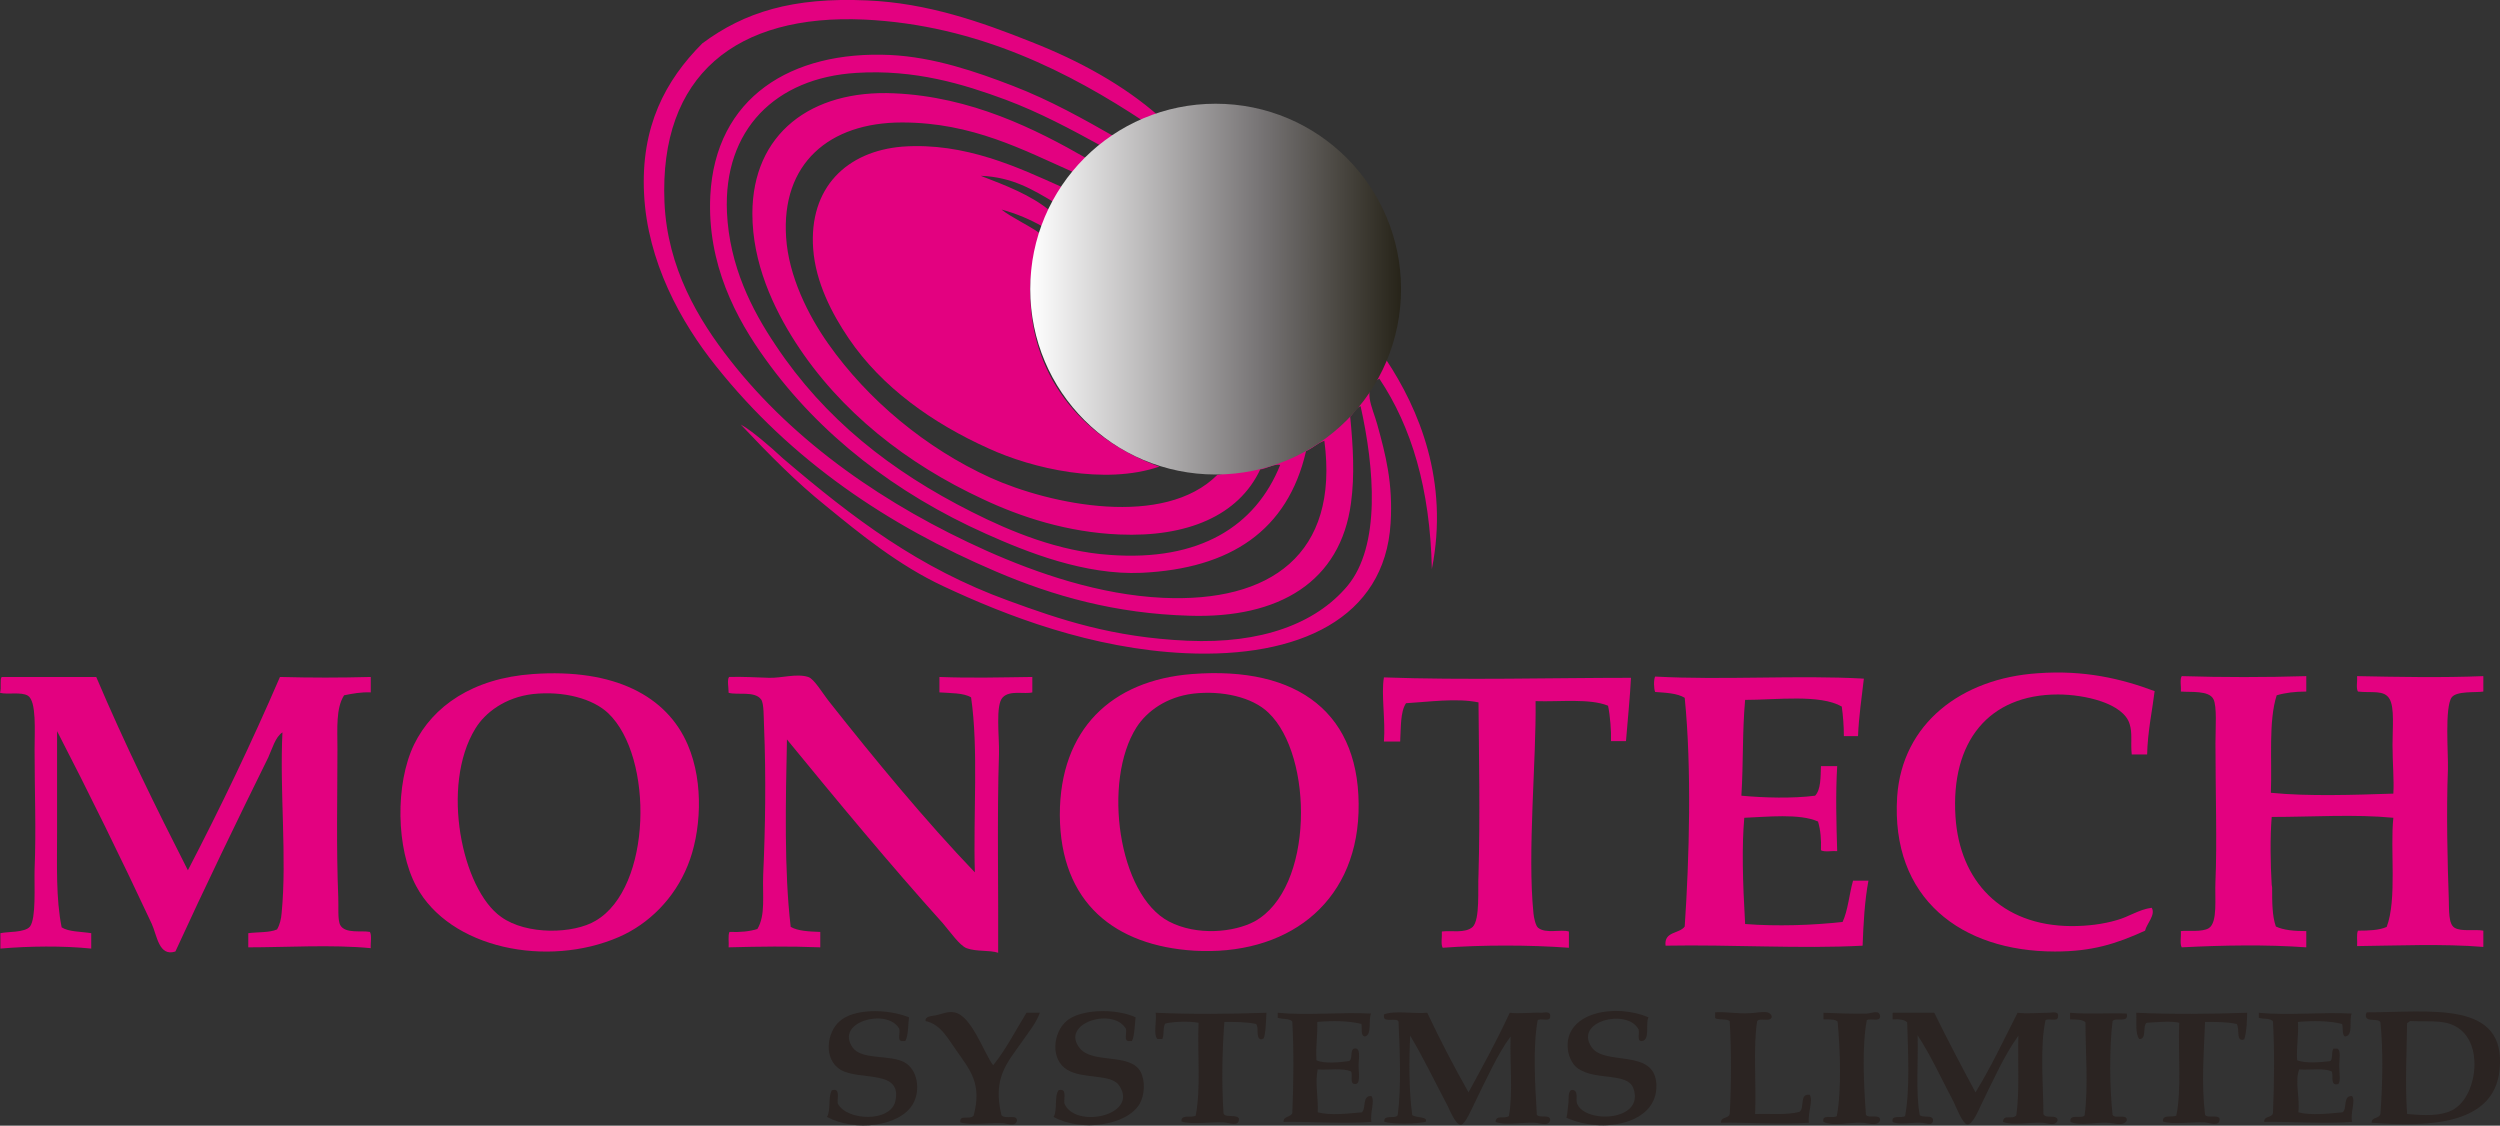 <?xml version="1.0" encoding="utf-8"?>
<!-- Generator: Adobe Illustrator 27.1.1, SVG Export Plug-In . SVG Version: 6.00 Build 0)  -->
<svg version="1.1" id="layer" xmlns="http://www.w3.org/2000/svg" xmlns:xlink="http://www.w3.org/1999/xlink" x="0px" y="0px"
	 viewBox="0 0 600.1 270.2" style="enable-background:new 0 0 600.1 270.2;" xml:space="preserve">
<rect x="0" y="0" width="600.1" height="270.2" fill="#333333" stroke="none"/>
<style type="text/css">
	.st0{fill-rule:evenodd;clip-rule:evenodd;fill:#E30180;}
	.st1{fill-rule:evenodd;clip-rule:evenodd;fill:#2B2422;}
	
		.st2{clip-path:url(#SVGID_00000109748792425257376860000013073867006519790220_);fill:url(#SVGID_00000155116387514033088100000014732115489794500759_);}
</style>
<g>
	<path class="st0" d="M254.9,44.9c-0.5,1.4-1.5,2.2-1.8,3.7c-5.1-3-10-6.1-17.7-6.4c6,2.3,12,4.6,16.5,8.3c-0.5,1.4-1.1,2.6-1.6,3.9
		c-3-1.7-6.2-3.1-9.9-4.1c2.2,1.8,6.4,3.7,9.2,5.7c-1.3,4.3-2.3,8.8-2.3,14c0,21.9,14.3,36.1,31,42c-13.1,4.5-30.5,0.5-41.1-4.4
		c-13.3-6-25.5-14.6-33.5-26.4c-4-5.9-7.9-13.4-8.5-21.4c-1.1-14.8,8.1-23.5,21.4-24.6C231.7,34.1,244.6,40.3,254.9,44.9"/>
	<path class="st0" d="M127.9,161.8c19.6-1.4,32.2,5.3,37.2,17c4,9.3,3.1,21.3,0,28.9c-3.2,8-9.4,14.1-16.5,17.2
		c-17.2,7.5-40.7,2.8-48.7-12.2c-4.8-8.9-5.1-24.5-0.5-34C103.9,169.5,113.5,162.8,127.9,161.8 M114.1,174.9
		c-8.4,13.7-3.2,38.6,6.2,45.2c6.1,4.4,17.4,4.1,22.7,0.9c13.5-7.9,14-39.3,3-49.8c-3.7-3.5-10.7-5.4-18.1-4.6
		C121.2,167.4,116.4,171.1,114.1,174.9"/>
	<path class="st0" d="M286.1,161.8c25.6-2,40.8,9.5,40,33.3c-0.8,22.2-17.6,34.4-39.5,33.1c-18.8-1.2-32.1-11.3-32.2-32.6
		C254.4,175.1,266.8,163.3,286.1,161.8 M272.8,174.6c-8.2,12.9-4.4,40.2,7.8,46.6c6.7,3.5,15.6,2.6,20.5,0
		c14.4-7.9,14.2-39.8,3.4-50.1c-3.9-3.8-11.2-5.4-18.1-4.6C280,167.3,275.3,170.7,272.8,174.6"/>
	<path class="st0" d="M517.2,165.9c-0.5,4.2-1.7,9.8-1.8,15.2h-3.7c-0.3-2.9,0.2-5.1-0.5-7.3c-1.5-5-10.8-7.1-17.2-7.1
		c-16.6,0-25.8,11.3-24.6,29.4c1,15.3,10.9,26.1,27.8,26.2c4.1,0,7.7-0.5,10.8-1.4c3-0.8,5.4-2.6,8.5-3c1,1.7-1.2,3.8-1.6,5.5
		c-7,3.2-12.8,5-21.6,5c-22.5,0-39.5-12.7-37.9-37.2c1.2-17.5,15.4-28.4,33.8-29.6C500.3,160.8,509.2,162.9,517.2,165.9"/>
	<path class="st0" d="M0.4,162.5h22.7c6.8,16,14.3,31.3,22,46.4c7.8-15,15.2-30.4,22.1-46.4c7.5,0.2,14.3,0.2,21.8,0v3.7
		c-2.4-0.1-4.4,0.3-6.4,0.7c-2,3.1-1.6,8-1.6,12.9c0,11.5-0.3,23.5,0.2,35.6c0.1,2.2-0.2,5.5,0.5,6.7c1.2,2.1,5.2,1.2,7.1,1.6
		c0.5,0.9,0.1,2.6,0.2,3.9c-9.2-0.9-20.4-0.2-29.4-0.2V224c2.3-0.3,5.1-0.1,6.9-0.9c0.7-1.2,1-2.6,1.1-3.9
		c1.3-13.4-0.5-29.2,0.2-43.4c-1.7,1.1-2.4,3.8-3.4,6c-7.4,15-15.2,31.1-22.3,46.6c-4,1.3-4.4-3.9-5.7-6.7
		c-7.1-15.2-15.3-31.9-22.7-46.2v24.1c0,8-0.3,16.1,1.1,23c1.7,1.1,4.6,1,7.1,1.4v3.7c-6.7-0.7-15.1-0.6-21.8,0V224
		c1.7-0.4,5.9-0.1,7.1-1.6c1.5-2,1-9.7,1.1-13.6c0.4-9.8,0-18.6,0-28.9c0-4.4,0.5-11.6-1.6-12.9c-1.6-1-4.9-0.2-6.7-0.7
		C0.4,165-0.1,163.2,0.4,162.5"/>
	<path class="st0" d="M175,162.5c3.2-0.1,6.2,0.1,9.6,0.2c3,0.1,6.6-1.1,9.4-0.2c1.4,0.4,3.5,4,5.1,6c10.9,13.8,23.2,28.7,34.9,40.9
		c-0.4-13.9,0.9-29.6-0.9-42c-1.8-1.1-4.9-1-7.6-1.2v-3.7c7.6,0.3,14.6,0.1,22.3,0v3.7c-1.8,0.5-5.4-0.6-7.1,1.2
		c-1.8,1.8-0.8,9.4-0.9,13.5c-0.5,14.8-0.1,34.6-0.2,47.8c-2.2-0.7-5.1-0.2-7.6-1.1c-1.7-0.7-3.9-3.9-5.7-6
		c-12.7-14.1-25.6-29.7-37.4-44.1c-0.3,14.7-0.7,31.4,0.9,45c1.8,1,4.4,1.1,7.1,1.2v3.7c-7.5-0.3-14.6-0.2-22,0
		c0.1-1.2-0.2-2.8,0.2-3.7c2.5,0.1,4.8-0.1,6.7-0.7c2-3.3,1.2-8,1.4-13.1c0.5-11,0.7-23.4,0.2-35.6c-0.1-2,0-5.5-0.7-6.4
		c-1.5-2.1-5.8-1-7.8-1.6C174.9,165,174.5,163.2,175,162.5"/>
	<path class="st0" d="M391.5,162.7c-0.2,4.3-0.8,10.2-1.2,15.2h-3.6c0.1-2.3-0.2-6.1-0.7-8.5c-4.4-1.8-11.5-0.9-17.4-1.1
		c0.2,14.2-2,36.3-0.5,51c0.1,1,0.5,2.9,1.1,3.4c1.9,1.5,5.4,0.3,7.4,0.9v3.9c-9.5-0.7-20.9-0.7-30.3,0c-0.5-0.9-0.1-2.7-0.2-3.9
		c2.2-0.3,5.6,0.5,7.4-1.1c1.8-1.8,1.2-9,1.4-12.6c0.4-14,0.1-28.6,0-41.3c-5.3-1.1-12.1-0.1-17.4,0.2c-1.4,2.1-1.2,5.9-1.4,9.2
		h-3.9c0.4-5.2-0.7-11.4,0-15.4C351.4,163.3,372.6,162.7,391.5,162.7"/>
	<path class="st0" d="M447.4,162.9c-0.5,4.5-1.2,8.9-1.4,13.8h-3.4c0-2.5-0.2-4.9-0.5-7.1c-5.2-3-15.7-1.6-23.2-1.6
		c-0.7,7.8-0.4,15.1-0.9,23c5.4,0.5,12.3,0.7,17.7,0c1.4-1.5,1.3-4.4,1.4-7.1h3.9c-0.4,6.7-0.2,13.7,0,20.4c-1.3-0.1-3,0.3-3.9-0.2
		c0.1-2.6-0.1-4.9-0.7-6.9c-4.4-2-12.4-1.1-17.7-0.9c-0.6,6.7-0.4,15.1,0.2,25.5c7.6,0.6,16.3,0.3,23.4-0.5c1.3-2.8,1.6-6.7,2.5-9.9
		h3.7c-0.9,4.8-1.2,10.2-1.4,15.6c-14.9,0.8-31.6-0.3-47.3,0c-0.4-3.5,3.3-2.8,4.6-4.6c1.1-16.3,1.7-38,0-54.9
		c-1.8-1.1-4.4-1.2-7.1-1.4c-0.3-0.7-0.4-2.9,0-3.7C413.7,163.3,431.6,162,447.4,162.9"/>
	<path class="st0" d="M545.4,213c0,3.5,0,6.9,0.9,9.4c1.9,0.9,4.5,1.1,7.3,1.1v3.9c-9.6-0.7-20.2-0.5-29.9,0
		c-0.5-0.9-0.1-2.7-0.2-3.9c1.5-0.2,5.1,0.3,6.7-0.7c2.2-1.4,1.4-7.3,1.6-11.3c0.4-8.8,0-22,0-33.1c0-3.6,0.4-8.9-0.5-10.6
		c-1.1-2.1-5.3-1.6-7.8-1.8c0.1-1.1-0.3-2.9,0.2-3.7c9.8,0.3,20.1,0.3,29.9,0v3.7c-2.7,0-5.1,0.3-7.1,0.9c-2,6.2-1.1,15.4-1.4,23.4
		c8.9,0.9,20.2,0.5,29.4,0.2c0.2-3.2-0.2-7.4-0.2-11.7c0-4.1,0.5-8.9-0.7-11c-1.3-2.3-4.3-1.4-7.6-1.8c-0.5-0.8-0.1-2.5-0.2-3.7
		c10.1,0.2,20.3,0.4,30.3,0v3.7c-1.8,0.3-6.4-0.2-7.6,1.4c-1.7,2.4-0.8,13.5-0.9,17.2c-0.4,10.5-0.1,22.6,0.2,31
		c0.1,3-0.1,6.2,1.4,7.1c1.6,1,5,0.3,6.9,0.7v3.9c-9.6-0.8-21.1-0.3-30.3-0.2c0.1-1.2-0.2-2.8,0.2-3.7c2.6,0,5.1-0.1,6.9-0.9
		c2.5-6.6,0.8-18.6,1.6-26.2c-9.3-0.9-19.4-0.2-29.2-0.2c-0.4,4.9-0.3,11.4,0,16.3L545.4,213L545.4,213z"/>
	<path class="st1" d="M218.2,244.2c-0.2,1.1-0.1,4.4-0.9,5.7h-0.7c-1.5,0.1-0.2-2.6-0.9-3.2c-3-4.7-15.4-1.4-11,4.8
		c2.2,3,9,1.6,12.4,3.5c3,1.6,4,6.4,2.1,9.9c-3.1,5.6-14.1,6.8-20.7,3.2c1-1.5,0.2-4.9,1.2-6.4c2.1-0.6,1.2,1.9,1.4,3.2
		c2.2,4.2,12.6,4.5,13.8-0.5c1.8-7.8-8.5-4.9-13.1-7.6c-4.2-2.5-3.4-9-0.2-11.7C204.8,242.2,212.7,242,218.2,244.2"/>
	<path class="st1" d="M238.4,255.7c3.1-3.8,5.4-8.4,8-12.6h3.2c-0.9,2.6-2.9,4.9-4.6,7.4c-3.2,4.6-6.8,8.3-4.6,17.2
		c0.9,1.1,3.9-0.4,3.7,1.4c-0.5,1.5-2.4,0.5-3.7,0.5c-3.3-0.1-7.5,0.6-9.9-0.2c-0.2-2,2.2-0.5,3.2-1.6c2.1-7.7-0.9-11-4.1-15.6
		c-2.2-3.1-3.8-6.3-7.4-7.1c-0.3-1.2,1.6-1.2,2.5-1.4c1.4-0.3,2.9-1,4.3-0.7C233.2,243.6,236.2,252.9,238.4,255.7"/>
	<path class="st1" d="M272.6,244.2c-0.2,1.1-0.2,4.4-0.9,5.7H271c-1.5,0.1-0.2-2.6-0.9-3.2c-3.3-4.9-15.5-1-11,4.8
		c3,4,12.2,1.1,14.7,5.8c1.2,2.3,0.9,5.6-0.2,7.6c-3.1,5.4-14.3,6.8-20.7,3.2c1-1.6,0.1-4.9,1.2-6.4c2.1-0.6,1.2,1.9,1.4,3.2
		c2.6,6.2,18.1,2.8,13.1-4.4c-2-2.8-8.6-1.4-12.4-3.7c-4.2-2.5-3.4-9-0.2-11.7C259.1,242.3,267.6,241.9,272.6,244.2"/>
	<path class="st1" d="M395.7,244.2c-0.8,1.7,0.5,5.4-1.6,5.7c-1.4,0.1-0.3-2.3-0.9-3c-2.8-4.8-15.3-1.8-11.2,4.4
		c3.1,4.7,15.2,0.2,15.6,9c0.4,9.6-13,11.9-21.6,8c0.3-1,0.3-2.3,0.5-3.7c0.1-1-0.2-2.8,0.9-3c1.7,0.2,0.7,2.4,1.2,3.4
		c2.1,4.8,16.2,4.1,13.5-3.7c-1.4-4-8.9-1.8-13.3-4.8c-1.6-1.1-2.5-3.5-2.5-5.3C376,243,387.7,240.8,395.7,244.2"/>
	<path class="st1" d="M277.4,243.1c8.5,0.4,18.2,0.3,26.6,0c-0.1,2-0.2,5.3-0.7,6.2l-0.6,0.2c-1.4-0.3-0.4-2.9-1.2-3.7
		c-2.2-0.5-4.9-0.5-7.6-0.5c-0.5,6.6-0.7,14.3-0.2,22c0.5,1.1,3.1,0.1,3.7,1.2c0.1,2.1-2.4,1-3.7,0.9c-3.3-0.1-7.9,0.6-10.1-0.2
		c-0.2-1.8,2.4-0.8,3.4-1.4c1.3-6.4,0.4-14.9,0.7-22.3c-2.3-0.4-6-0.3-8,0.2c-0.6,0.9-0.2,2.7-0.7,3.7h-1.2
		C276.8,248.2,277.7,245.1,277.4,243.1"/>
	<path class="st1" d="M306.6,243.1c7.3,0.7,15.5-0.2,22.5,0.2c-0.7,1.6,0.3,4.9-1.4,5.5c-1.2-0.1-0.7-1.9-0.9-3
		c-3-0.8-7.1-0.8-10.6-0.5c0.1,3.3-0.4,5.9-0.2,9.2c1.8,0.9,5.7,0.5,7.8,0.2c1-0.4,0.2-2.6,1.2-3c1.8-0.4,1.1,2.5,1.1,4.1
		s0.6,4.6-0.9,4.4c-1.3,0-0.4-2.2-0.9-3c-1.9-0.9-5.4-0.3-8-0.5c-0.7,3.3,0.2,6.8,0,10.3c3.1,0.8,7.2,0.3,10.6,0
		c1.1-1,0-4.1,2.3-3.9c0.9,1.2-0.4,4,0,6.2c-6.8,0.5-14.6-0.1-21.1,0c-0.1-1.4,1.7-1.1,2.1-2.1c0.3-6.9,0.4-15.1,0-22
		c-0.7-0.8-2.4-0.5-3.5-0.9v-1.2"/>
	<path class="st1" d="M342.6,243.1c3.1,6.6,6.4,12.9,9.9,19.1c3.4-6.2,6.8-12.4,9.9-19.1c2.3,0.3,5-0.1,7.6,0c0.6,0,2.3-0.5,2.1,0.9
		c0.1,1.4-2.3,0.3-3,0.9c-1.2,6.6-0.6,15.7-0.2,22.7c0.6,0.9,3.4-0.3,3.2,1.4c-0.6,1.5-2.5,0.5-3.9,0.5c-3-0.1-7,0.7-9.2-0.2
		c0.1-1.8,1.9-0.6,3.2-1.4c1-5.5,0.2-12.8,0.4-19.1c-3,4-5.9,10.4-8.7,16.1c-0.6,1.2-2.2,5-3.2,5.1c-1.4,0.1-2.9-4.1-3.5-5.1
		c-2.9-5.5-5.7-11.3-8.7-16.3c-0.3,5.9-0.3,13.4,0.5,19.1c1.2,0.7,3.9,0.3,3.2,1.6c-2.3,0.5-7.5,0.6-9.9,0c-0.3-1.9,2.6-0.6,3.2-1.6
		c0.9-6.6,0.5-15.6,0.2-22.5c-0.5-1-3.4,0.3-3.5-1.1v-0.6C334.8,242.5,339.3,243.4,342.6,243.1"/>
	<path class="st1" d="M425.3,244c-0.1,1.5-2.9,0.2-3.5,1.1c-1,5.8-0.2,15-0.5,22.3c3.6-0.1,7.6,0.3,10.6-0.5
		c1.4-0.8-0.1-4.5,2.5-4.1c0.9,1.4-0.5,4.3-0.2,6.7c-6.9,0.5-14.6-0.1-21.1,0c-0.1-1.5,1.8-0.9,2.1-2.1c0.4-6.9,0.4-15.3,0-22.3
		c-0.7-0.6-2.6-0.2-3.5-0.7V243c2.5-0.2,5.5,0.4,8.3,0.2C422,243.2,424.8,242.2,425.3,244"/>
	<path class="st1" d="M451.3,244c0,1.4-2.5,0.3-3.2,0.9c-1.2,6.5-0.7,15.8-0.2,22.7c0.6,1,3.6-0.4,3.4,1.4c-0.8,1.5-2.9,0.5-4.6,0.5
		c-3-0.1-6.7,0.9-9-0.2c-0.5-2,2.4-0.7,3.2-1.4c1.2-6.2,0.8-16.2,0.2-22.7c-0.7-0.6-2.1-0.5-3.4-0.5v-1.6c2.5,0.1,7.1,0.3,10.3,0.2
		C449.2,243.3,451.2,242.2,451.3,244"/>
	<path class="st1" d="M464.3,243.1c3.2,6.5,6.5,12.8,9.9,19.1c3.7-6,6.8-12.6,10.1-19.1c2.2,0.3,4.9,0,7.4,0c0.8,0,2.6-0.5,2.3,0.9
		c0.1,1.4-2.3,0.3-3,0.9c-1.4,6.3-0.5,16.2-0.5,22.5c0.4,1.3,3.5-0.1,3.4,1.6c-0.6,1.5-2.5,0.5-3.9,0.5c-3-0.1-7,0.7-9.2-0.2
		c0.1-2,2.3-0.4,3.2-1.6c0.8-5.7,0.3-12.7,0.5-19.1c-3.4,4.7-6,10.6-8.9,16.5c-0.6,1.2-2.1,5-3.4,4.8c-1.1-0.1-2.8-4.5-3.2-5.3
		c-2.9-5.5-5.5-11.2-8.7-16.1c0.2,6.3-0.5,13.5,0.5,19.1c0.6,0.9,3.3-0.2,3.2,1.4c-0.1,1.4-1.9,0.5-3,0.5c-2.1-0.1-5.2,0.6-6.7-0.2
		c-0.4-1.8,2.1-0.8,3-1.4c1.2-6.4,0.7-15.5,0.5-22.5c-0.7-0.7-2-0.8-3.5-0.7v-1.6L464.3,243.1"/>
	<path class="st1" d="M510.5,243.3c0.6,2.4-2.7,0.8-3.4,1.8c-0.8,6.5-0.7,16,0,22.5c0.5,1.1,3.7-0.4,3.4,1.4
		c-0.9,1.5-3.1,0.5-4.8,0.5c-2.9-0.1-6.5,0.8-8.7-0.2c-0.4-2.1,2.8-0.6,3.4-1.6c0.9-6.9,0.2-14.9,0.2-22.3c-0.7-0.7-2.2-0.7-3.7-0.7
		v-1.6C501.2,243.5,506.6,243.1,510.5,243.3"/>
	<path class="st1" d="M512.8,243.1c8.5,0.4,18.2,0.3,26.6,0c0,1.5-0.1,4.7-0.7,6.4c-2.1,0.7-1-2.5-1.8-3.7c-2.2-0.5-4.9-0.5-7.6-0.5
		c-0.3,7.8-0.9,14.7,0,22.3c0.6,0.9,3-0.1,3.5,0.9c0.1,2.1-2.4,1-3.7,0.9c-3.2-0.1-7.7,0.6-9.9-0.2c-0.2-1.8,2.2-0.9,3.2-1.4
		c1.3-6.3,0.4-14.9,0.7-22.3c-2.2-0.5-5.5-0.1-7.8,0c-1.1,0.8,0.1,4-1.8,3.9C512.5,248.1,512.9,245.3,512.8,243.1"/>
	<path class="st1" d="M542,243.1c7.3,0.7,15.5-0.2,22.5,0.2c-0.7,1.6,0.5,5.3-1.6,5.5c-0.8-0.4-0.4-2-0.7-3c-3-0.8-7.1-0.8-10.6-0.5
		c0.2,3.3-0.4,5.9-0.2,9.2c1.9,0.8,5.8,0.5,8,0.2c0.6-0.6,0.2-2.2,0.7-3h0.9c1,0.3,0.5,2.6,0.5,4.1c0,1.8,0.4,3.7-0.2,4.4
		c-2.1,0.6-1.1-2-1.6-3c-1.8-0.9-5.2-0.3-7.8-0.5c-1.1,2.9,0.2,6.7-0.2,10.3c3.1,0.8,7.2,0.3,10.6,0c1.2-0.8,0-4.1,2.3-3.9
		c0.9,1.2-0.5,4,0,6.2c-6.8,0.5-14.6-0.1-21.1,0c-0.1-1.5,1.8-0.9,2.1-2.1c0.3-6.9,0.4-15.2,0-22c-0.6-0.9-2.4-0.5-3.4-0.9v-1.2"/>
	<path class="st1" d="M569.3,269.5c-0.1-1.4,1.8-0.9,2.1-2.1c0.5-7.1,0.7-15,0-22c-0.5-1.1-3.2,0-3.5-1.4v-0.5l0.2-0.5
		c15.4,0,33.6-3,31.9,13.8C598.7,269.9,583.4,270.6,569.3,269.5 M577.8,245.6c-0.1,7.1-0.5,14.8,0,21.8c4.2,0.4,8.1,0.5,10.8-0.9
		c5.7-2.9,7.5-14.5,2.3-19.1c-3.2-2.8-6.8-2.1-12.4-2.3L577.8,245.6z"/>
	<path class="st0" d="M335.7,66.5c0.5,7.9-0.9,13.9-3,19.8c7.9,11.9,15.2,29.2,11,50.3c-0.4-19.3-4.9-34.2-12.6-45.7
		c-4.4,2.2-1.6,6.9-0.5,11c2,7.2,3.8,14.1,3.2,23.7c-1.4,22.9-22.1,32.4-49.1,31.2c-22.5-1-43.2-9-58.3-16.1
		c-10.7-5-19.9-12.5-28.2-19.3c-7.1-5.7-13.6-12.3-20.4-19.5c1.8,1,3.5,2.4,5.1,3.7c1.7,1.4,3.4,2.9,5,4.4
		c17,14.5,32.7,26.4,54.2,34.2c12.3,4.5,24.9,8.8,42.9,9.6c17.8,0.8,30.8-4.1,38.4-13.1c8.1-9.7,6.5-28.4,3.2-43.2
		c-1.2,0.4-1.6,1.7-2.5,2.5c0.7,7.2,1.1,14,0.2,20.7c-2.5,18.9-17.2,27.8-38.8,27.1c-17.7-0.5-32.6-4.7-46.4-10.6
		c-25.8-11-49.1-26.5-67.3-49.4c-8.4-10.5-16.4-25-17.2-41.3c-0.8-16.1,5.1-27.2,14-36.1c10.1-7.5,21.7-11.1,39.5-10.3
		c14.5,0.6,27.5,5.2,39.3,9.9c12,4.7,22.5,10.6,30.8,17.9c-1.1,0.5-2.4,0.8-3.4,1.4C257,17.5,234.8,6,207.5,4.7
		c-30.7-1.4-49.3,13.3-48,43.9c0.7,15.7,8.1,28.1,15.8,37.9c15.5,19.8,37.4,34.9,61.5,45.7c12.1,5.4,27.2,10.6,42.3,11.3
		c25.8,1.2,42.4-10.4,38.8-37.7c-1.7,0.6-2.8,1.8-4.4,2.5c-4.4,19.1-18.2,28.2-39.5,29.2c-13.5,0.6-27.4-4.9-37.4-9.4
		c-21.5-9.6-39.8-23.7-52.8-41.8c-7.1-9.8-14.1-22.9-13.3-39.3c1.2-23.6,19.4-34.9,43.2-33.8c10.4,0.5,20.6,4,29.4,7.4
		c9.1,3.5,17.2,8.1,24.4,12.2c-0.6,1.1-2.1,1.4-3,2.3c-7.3-4-14.9-8.1-23.2-11.2c-10-3.7-21.7-7.3-35.8-6.4
		c-19.3,1.2-31.9,13.6-31,33.5c0.6,12.8,5.9,23.3,11.7,31.9c11.7,17.6,27.6,30.2,47.1,40c9.3,4.7,20.9,9.5,33.1,10.3
		c21.6,1.6,35-6.9,40.9-21.6c-1.4-0.3-3.3,0.9-4.8,1.1c-5.2,11.1-17.6,16.3-33.8,15.6c-12.4-0.5-23.7-4.2-32.8-8.5
		c-18.1-8.4-34.2-20.9-45-37.7c-5.2-8.1-10.3-18.9-10.3-30.8c0-19.2,14.1-29.8,34-28.9c18.5,0.8,34,8.6,46.2,15.6
		c0.4,0.7-2.1,2.5-3,3.4c-12.2-5.4-24.4-12-41.3-12c-17.5,0-29,9.9-27.8,27.6c0.6,9.3,5.3,18.7,10.1,25.5
		c9.5,13.5,23.4,25.1,39,32.2c14.5,6.5,41.6,12.1,54.4-0.7c2.4-0.4,4.8-0.9,7.1-1.4L335.7,66.5z"/>
</g>
<g>
	<g>
		<defs>
			<path id="SVGID_1_" d="M247.3,69.4c0,24.6,19.9,44.5,44.5,44.5c24.6,0,44.5-19.9,44.5-44.5s-19.9-44.5-44.5-44.5
				C267.2,24.9,247.3,44.8,247.3,69.4"/>
		</defs>
		<clipPath id="SVGID_00000180354412077255725930000001016832468892641705_">
			<use xlink:href="#SVGID_1_"  style="overflow:visible;"/>
		</clipPath>
		
			<linearGradient id="SVGID_00000056398793169643728300000000032319444205358267_" gradientUnits="userSpaceOnUse" x1="15.131" y1="-689.601" x2="19.808" y2="-689.601" gradientTransform="matrix(19.027 0 0 19.028 -40.597 13191.337)">
			<stop  offset="0" style="stop-color:#FFFFFF"/>
			<stop  offset="0.62" style="stop-color:#777475"/>
			<stop  offset="1" style="stop-color:#272419"/>
		</linearGradient>
		
			<rect x="247.3" y="24.9" style="clip-path:url(#SVGID_00000180354412077255725930000001016832468892641705_);fill:url(#SVGID_00000056398793169643728300000000032319444205358267_);" width="89" height="89"/>
	</g>
</g>
</svg>
